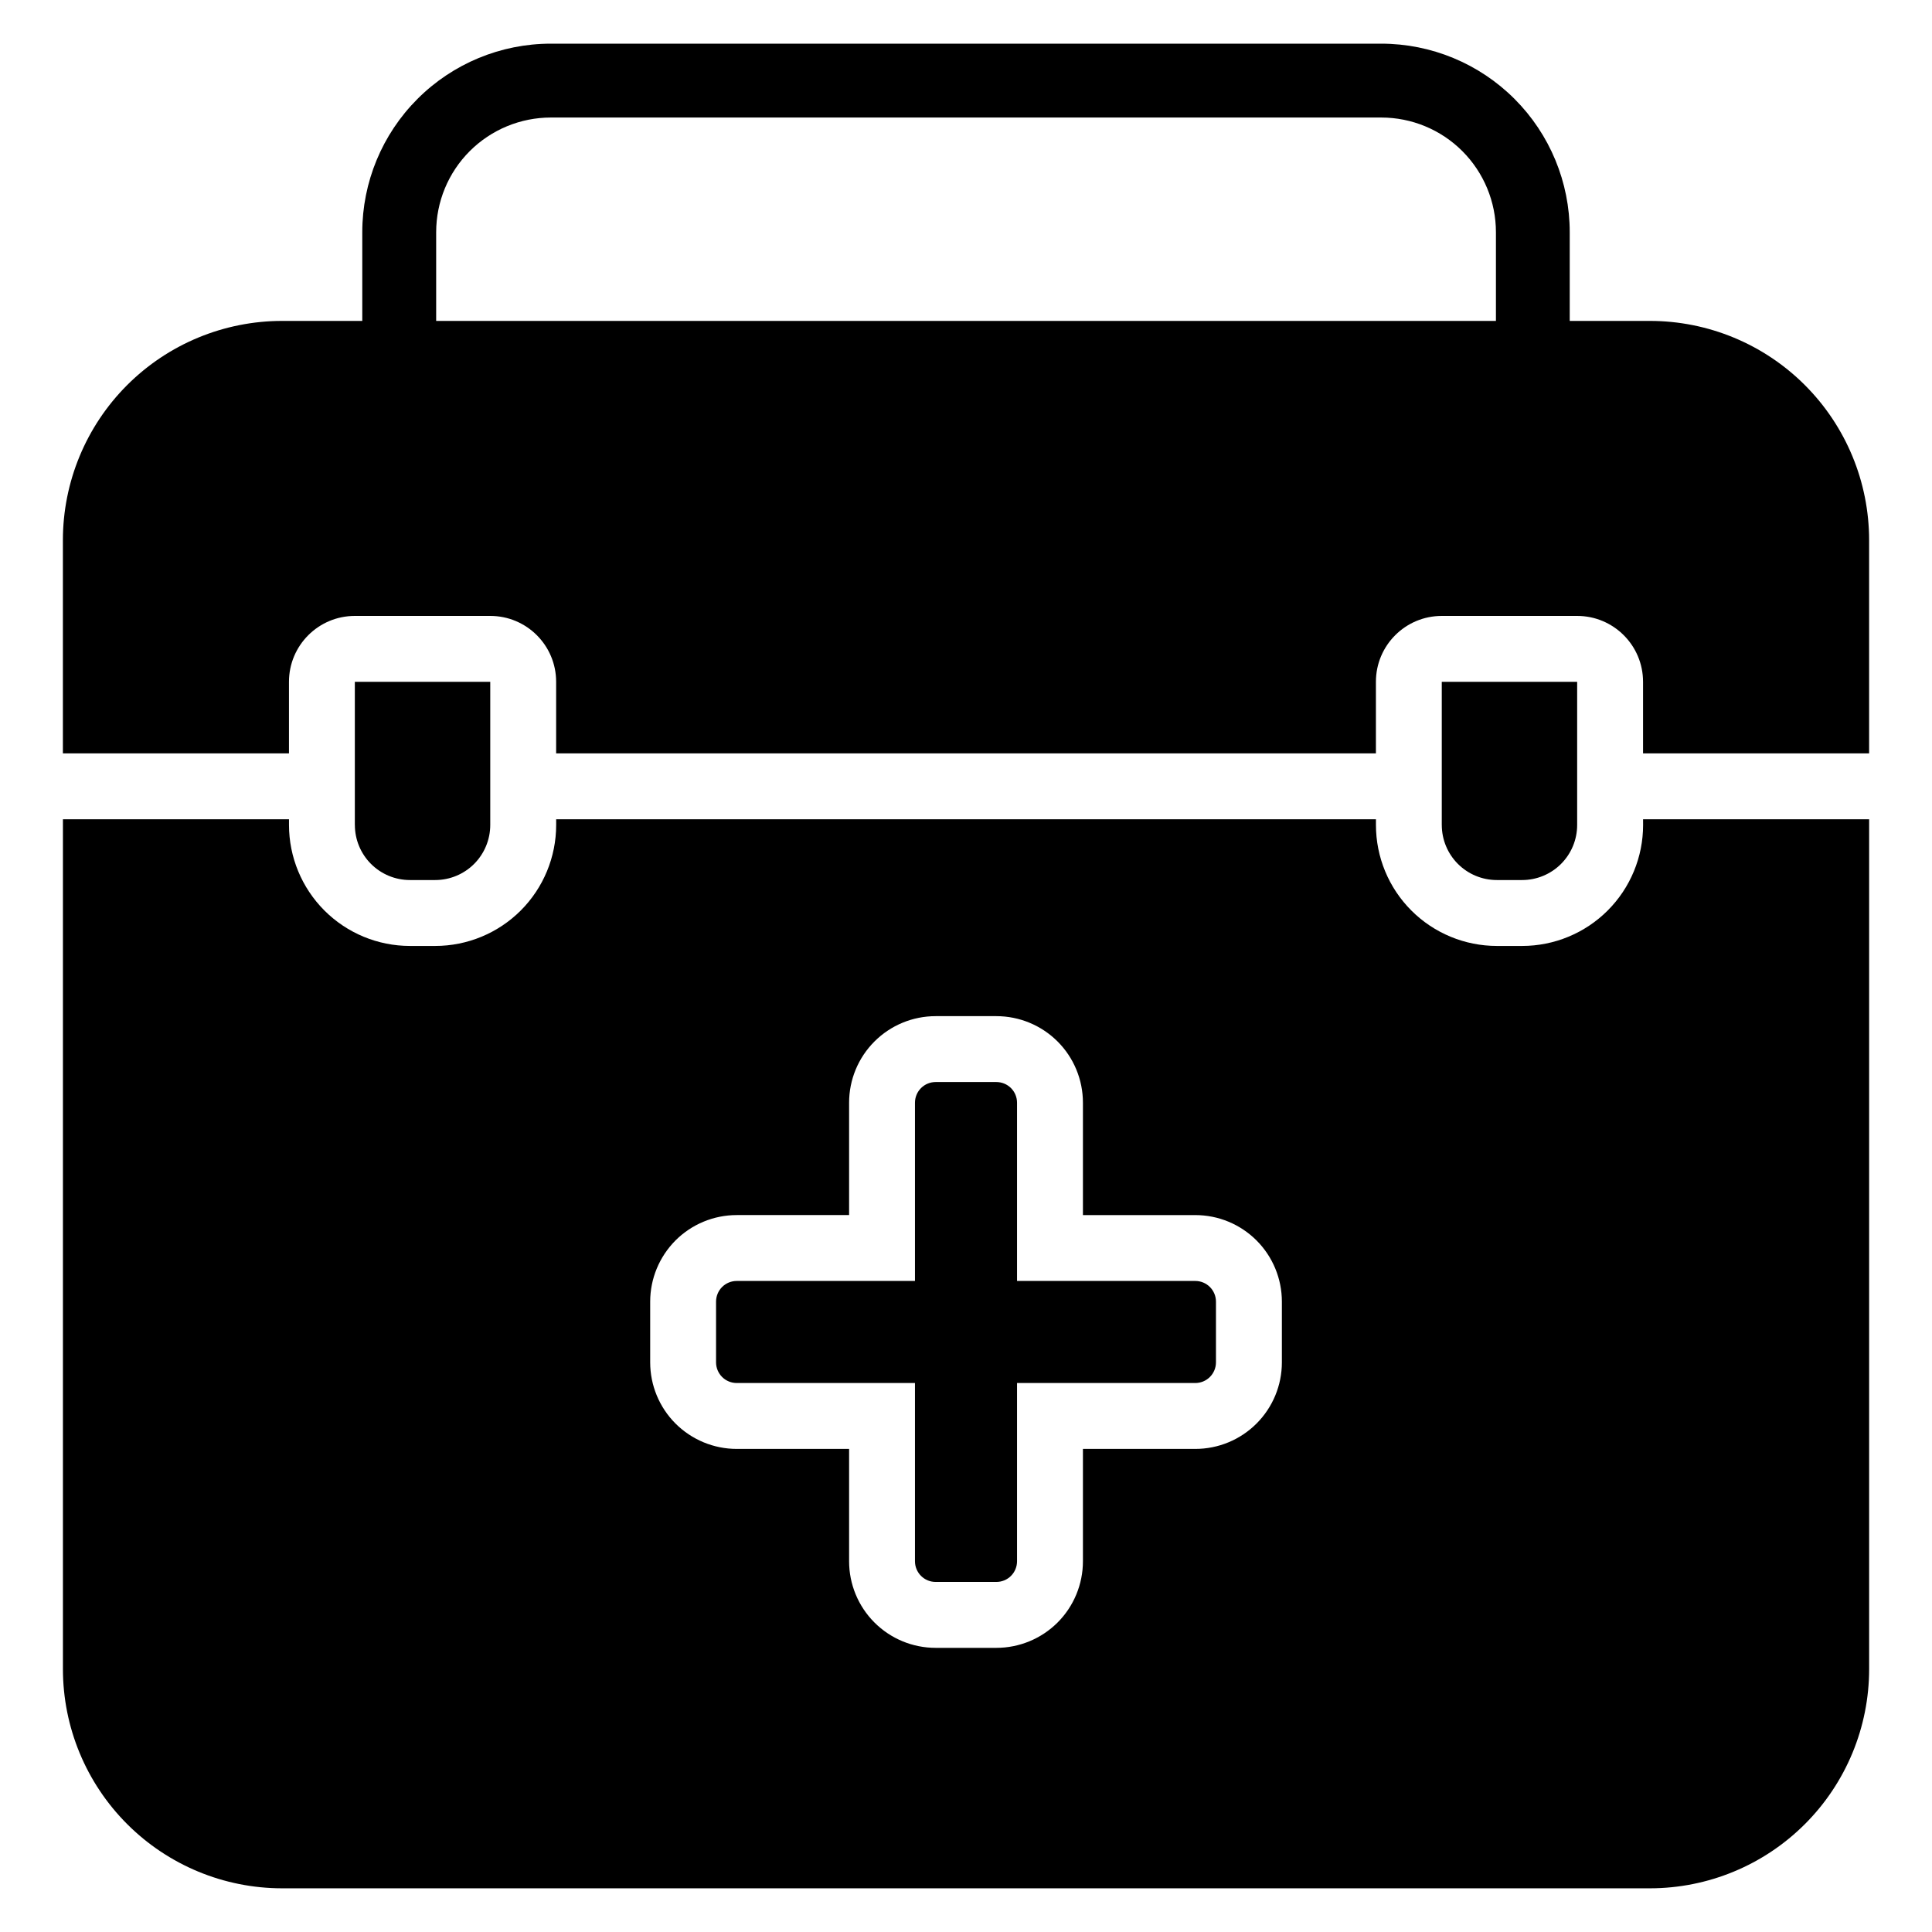 <?xml version="1.0" encoding="UTF-8"?>
<!-- Uploaded to: ICON Repo, www.iconrepo.com, Generator: ICON Repo Mixer Tools -->
<svg fill="#000000" width="800px" height="800px" version="1.1" viewBox="144 144 512 512" xmlns="http://www.w3.org/2000/svg">
 <path d="m579.43 361.11h59.91v225.21c0 15.41-6.121 30.188-17.02 41.082-10.895 10.898-25.676 17.02-41.082 17.02h-362.46c-15.41 0-30.188-6.121-41.082-17.02-10.898-10.895-17.02-25.676-17.02-41.082v-225.21h59.91v1.52c0 8.496 3.379 16.645 9.379 22.656 6.027 6.027 14.176 9.398 22.676 9.398h6.688c8.512 0 16.656-3.379 22.672-9.387 6.012-6.019 9.387-14.172 9.387-22.668v-1.52h217.25v1.52c0 8.5 3.371 16.652 9.387 22.668s14.168 9.387 22.668 9.387h6.688c8.5 0 16.652-3.371 22.668-9.387 6.016-6.016 9.387-14.168 9.387-22.668zm-210.41 104.9v-29.781c0-6.094 2.418-11.922 6.719-16.223 4.305-4.305 10.137-6.715 16.215-6.715h16.094c6.074 0 11.918 2.414 16.223 6.715 4.301 4.305 6.715 10.125 6.715 16.223v29.781h29.781c6.094 0 11.918 2.414 16.223 6.715 4.301 4.301 6.719 10.145 6.719 16.223v16.094c0 6.082-2.414 11.91-6.719 16.215-4.301 4.301-10.125 6.719-16.223 6.719h-29.781v29.781c0 6.074-2.414 11.918-6.715 16.223-4.305 4.301-10.145 6.715-16.223 6.715h-16.094c-6.082 0-11.91-2.41-16.215-6.715-4.301-4.301-6.719-10.145-6.719-16.223v-29.781h-29.781c-6.074 0-11.922-2.418-16.25-6.75-4.273-4.293-6.684-10.117-6.684-16.188v-16.094c0-6.066 2.414-11.898 6.715-16.223 4.305-4.301 10.145-6.715 16.223-6.715h29.781zm44.504 17.457h47.238c1.457 0 2.848 0.574 3.875 1.602 1.027 1.027 1.605 2.426 1.605 3.875v16.094c0 1.453-0.578 2.844-1.605 3.871-1.027 1.027-2.418 1.605-3.875 1.605h-47.238v47.238c0 1.453-0.574 2.848-1.602 3.875s-2.426 1.602-3.875 1.602h-16.094c-1.453 0-2.844-0.574-3.871-1.602-1.027-1.027-1.605-2.426-1.605-3.875v-47.238h-47.238c-1.453 0-2.848-0.578-3.875-1.605-1.023-1.027-1.602-2.418-1.602-3.871v-16.094c0-1.453 0.578-2.848 1.602-3.875 1.027-1.027 2.426-1.602 3.875-1.602h47.238v-47.238c0-1.457 0.578-2.848 1.605-3.875 1.027-1.027 2.418-1.602 3.871-1.602h16.094c1.453 0 2.848 0.574 3.875 1.602 1.027 1.027 1.602 2.418 1.602 3.875zm112.56-120.84v-37.945h35.879v37.945c0 3.871-1.535 7.582-4.273 10.32-2.738 2.738-6.449 4.273-10.32 4.273h-6.688c-3.871 0-7.582-1.535-10.32-4.273-2.738-2.738-4.273-6.449-4.273-10.32zm-288.05 0v-37.945h35.887v37.945c0 3.871-1.543 7.582-4.273 10.32-2.738 2.738-6.449 4.273-10.324 4.273h-6.688c-3.871 0-7.582-1.535-10.32-4.273-2.734-2.738-4.273-6.449-4.273-10.32zm-17.457-18.98h-59.91v-56.496c0-15.41 6.121-30.188 17.02-41.09 10.895-10.895 25.676-17.016 41.082-17.016h21.238v-23.504c0-13.254 5.262-25.957 14.637-35.332 9.367-9.371 22.078-14.637 35.332-14.637h220.05c13.254 0 25.965 5.262 35.332 14.637 9.371 9.371 14.637 22.078 14.637 35.332v23.504h21.238c15.41 0 30.188 6.121 41.082 17.016 10.898 10.898 17.02 25.68 17.02 41.09v56.496h-59.91v-18.965c0-9.641-7.816-17.457-17.457-17.457h-35.879c-9.641 0-17.457 7.816-17.457 17.457v18.965h-217.25v-18.965c0-9.641-7.816-17.457-17.457-17.457h-35.887c-9.641 0-17.457 7.816-17.457 17.457v18.965zm319.86-114.6v-23.504c0-8.062-3.203-15.793-8.902-21.496-5.703-5.703-13.434-8.902-21.5-8.902h-220.05c-8.062 0-15.793 3.203-21.496 8.902-5.703 5.703-8.902 13.434-8.902 21.496v23.504z" fill-rule="evenodd"/>
</svg>
